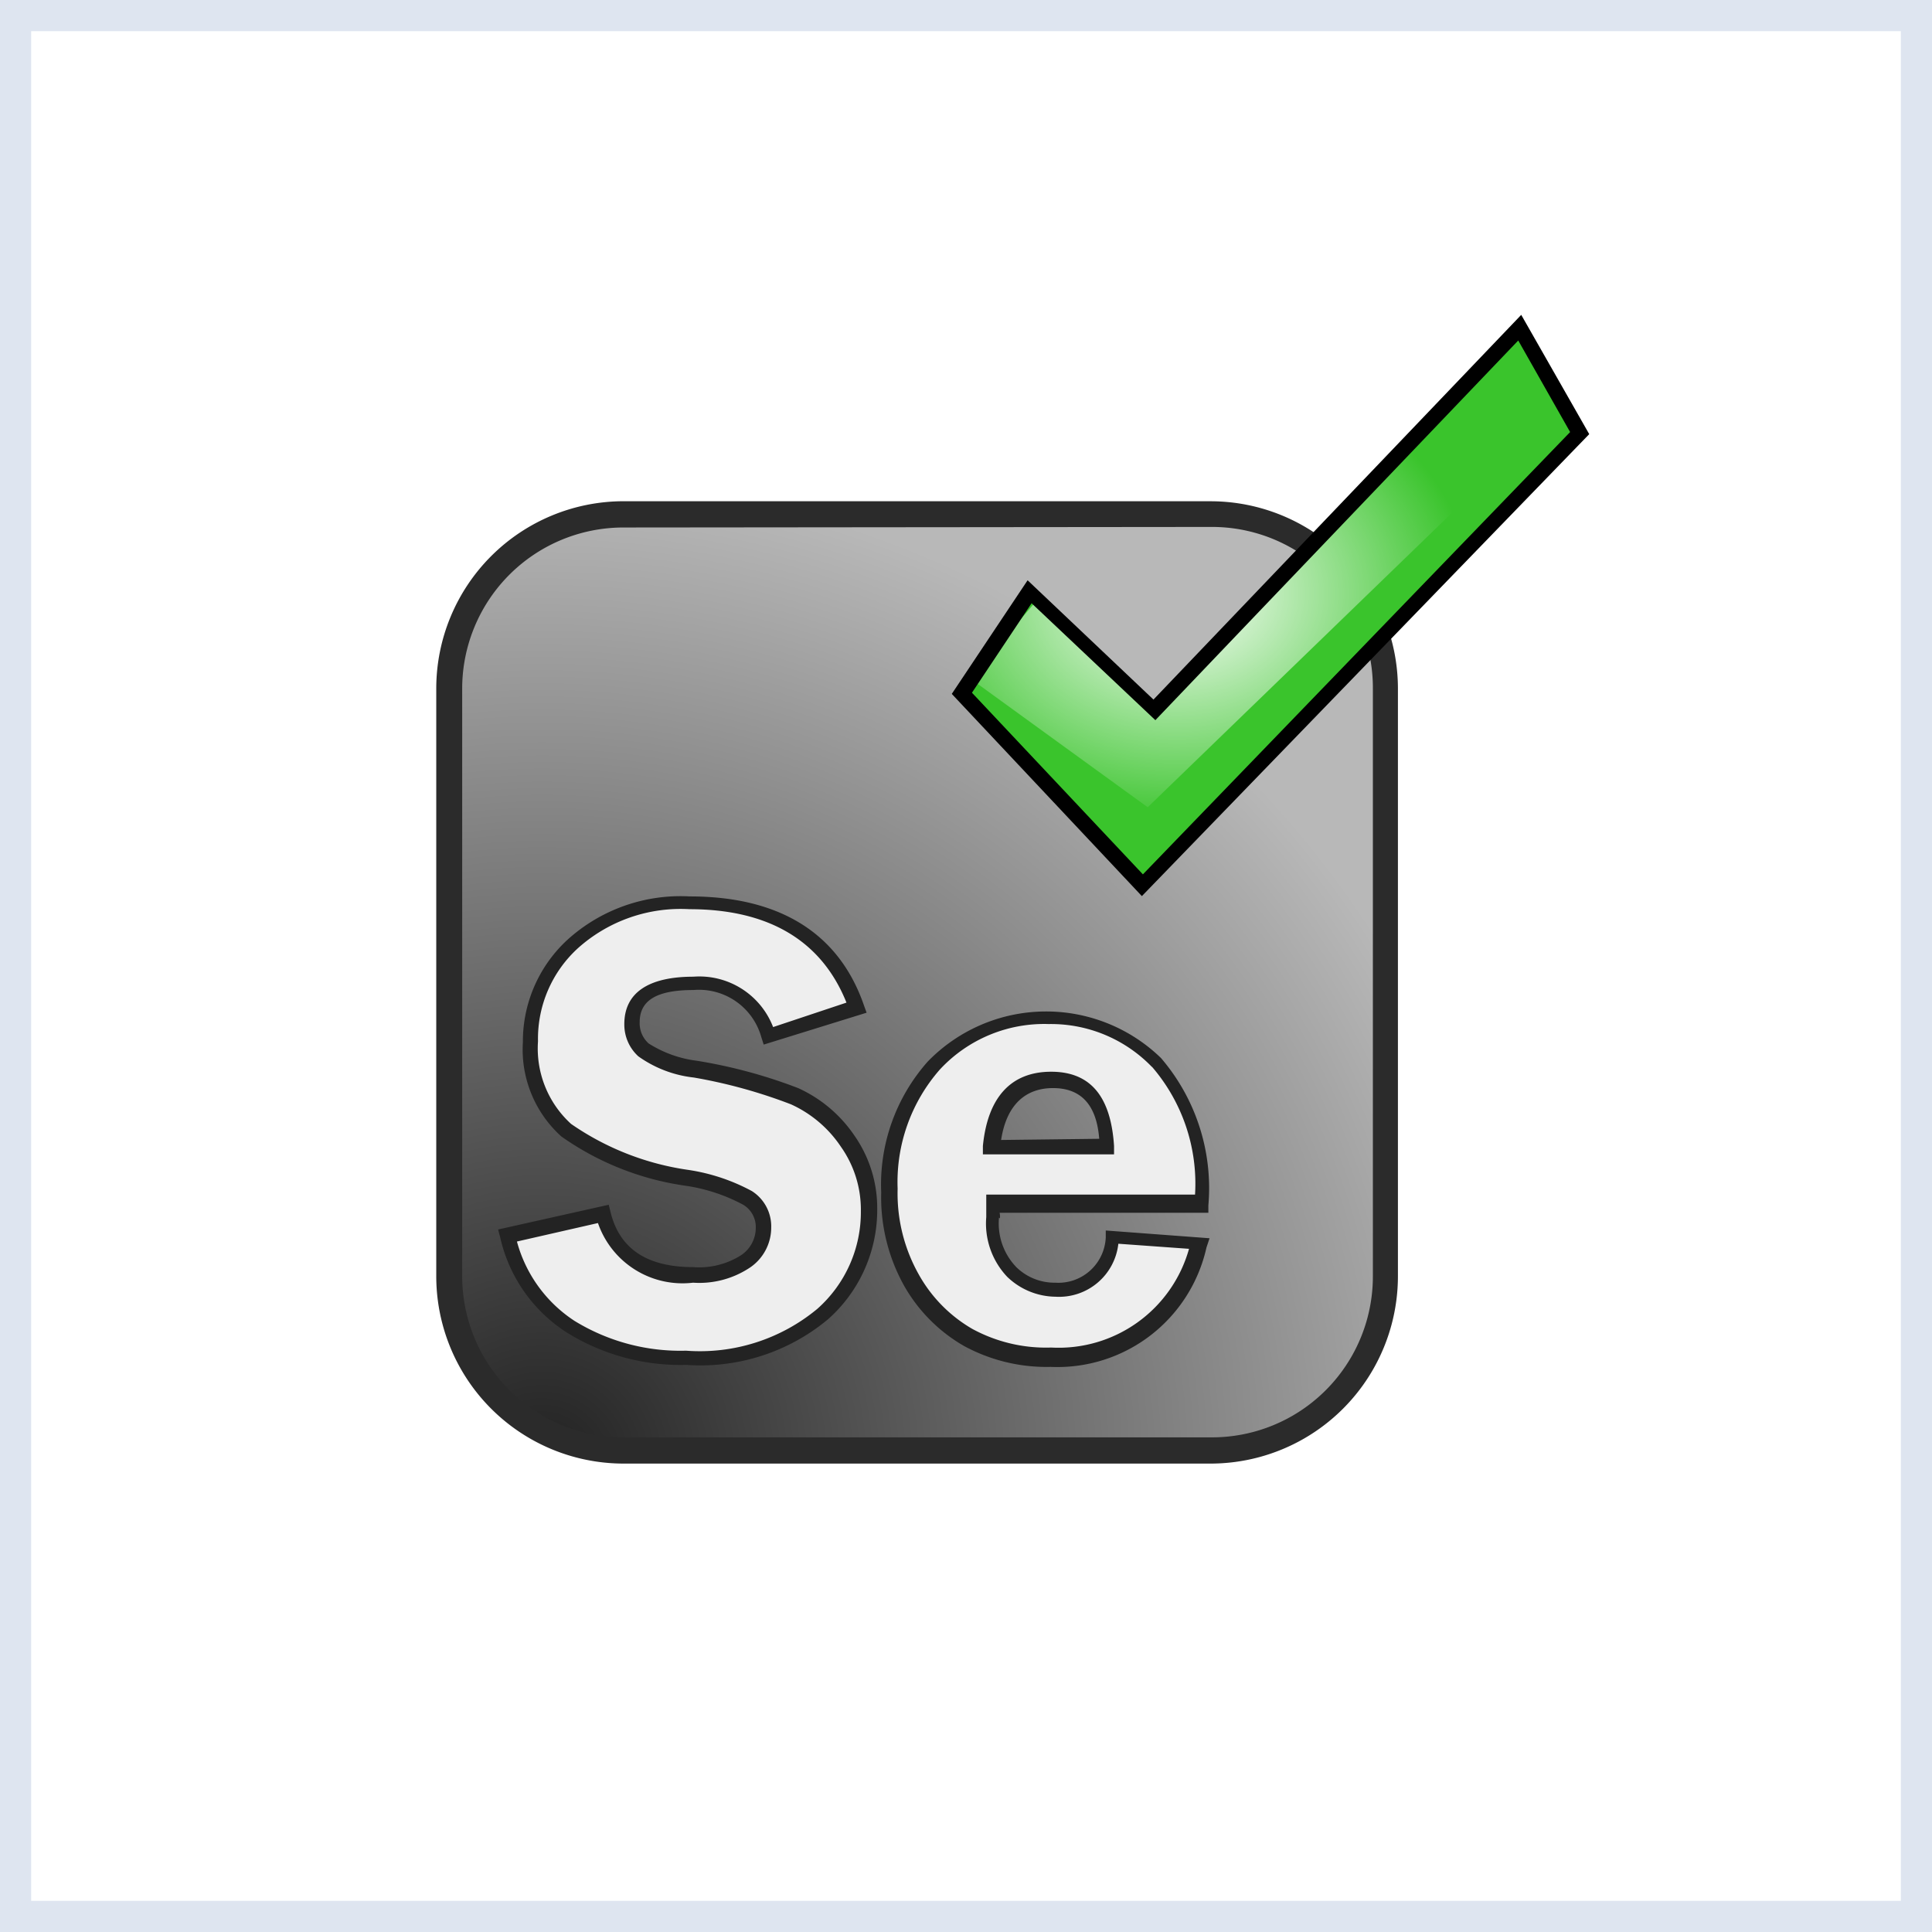 <svg xmlns="http://www.w3.org/2000/svg" xmlns:xlink="http://www.w3.org/1999/xlink" width="62" height="62" viewBox="0 0 62 62">
  <defs>
    <radialGradient id="radial-gradient" cx="0.1" cy="1.017" r="1.056" gradientUnits="objectBoundingBox">
      <stop offset="0" stop-color="#212121"/>
      <stop offset="1" stop-color="#b8b8b8"/>
    </radialGradient>
    <radialGradient id="radial-gradient-2" cx="0.348" cy="0.555" r="0.494" gradientUnits="objectBoundingBox">
      <stop offset="0" stop-color="#fff"/>
      <stop offset="1" stop-color="#fff" stop-opacity="0"/>
    </radialGradient>
  </defs>
  <g id="integrations_selenium" data-name="integrations/selenium" transform="translate(-906 -5232)">
    <g id="Rectangle_1126" data-name="Rectangle 1126" transform="translate(906 5232)" fill="#fff" stroke="#dee5f0" stroke-width="1">
      <rect width="62" height="62" stroke="none"/>
      <rect x="0.5" y="0.5" width="61" height="61" fill="none"/>
    </g>
    <g id="Group_2984" data-name="Group 2984" transform="translate(920 5246)">
      <path id="Path_77" data-name="Path 77" d="M39.9,33H58.72a5.61,5.61,0,0,1,5.608,5.612V57.467a5.61,5.61,0,0,1-5.608,5.612H39.9a5.61,5.61,0,0,1-5.608-5.612V38.612A5.61,5.61,0,0,1,39.9,33Z" transform="translate(-33.878 -30.521)" fill="url(#radial-gradient)"/>
      <path id="Path_78" data-name="Path 78" d="M39.873,33.432a5.173,5.173,0,0,0-5.181,5.156V57.455a5.173,5.173,0,0,0,5.181,5.175H58.708a5.164,5.164,0,0,0,5.209-5.175V38.589a5.164,5.164,0,0,0-5.172-5.175Zm0-.842H58.708a6.015,6.015,0,0,1,6.013,6V57.455a6.015,6.015,0,0,1-6.013,6.017H39.873a6.015,6.015,0,0,1-6.013-6.017V38.589a6.015,6.015,0,0,1,6.013-6Z" transform="translate(-33.86 -30.504)" fill="#2b2b2b"/>
      <path id="Path_80" data-name="Path 80" d="M47.5,50.109l-2.871.957a2.316,2.316,0,0,0-2.412-1.675c-1.321,0-1.972.421-1.972,1.273a1.177,1.177,0,0,0,.364.861,3.828,3.828,0,0,0,1.665.613,16.318,16.318,0,0,1,3.177.881,4.048,4.048,0,0,1,1.694,1.436,3.828,3.828,0,0,1,.689,2.211,4.4,4.4,0,0,1-1.474,3.321,6.135,6.135,0,0,1-4.383,1.359,6.7,6.7,0,0,1-3.713-.957,4.785,4.785,0,0,1-2.01-2.938l3.063-.7a2.622,2.622,0,0,0,2.871,1.981,2.7,2.7,0,0,0,1.694-.44,1.311,1.311,0,0,0,.565-1.053,1.11,1.11,0,0,0-.507-.957,6.192,6.192,0,0,0-1.914-.641,8.834,8.834,0,0,1-3.828-1.531,3.493,3.493,0,0,1-1.148-2.871,4.182,4.182,0,0,1,1.369-3.187,5.235,5.235,0,0,1,3.733-1.292q4.163,0,5.36,3.331Zm11.112,6.326h-6.7v.479a2.268,2.268,0,0,0,.593,1.694,1.991,1.991,0,0,0,1.426.574,1.761,1.761,0,0,0,1.761-1.665l2.8.211a4.661,4.661,0,0,1-4.785,3.627,5.34,5.34,0,0,1-2.661-.622,5,5,0,0,1-1.8-1.828,5.561,5.561,0,0,1-.718-2.871A5.742,5.742,0,0,1,49.955,52a5.034,5.034,0,0,1,7.14-.115,6.223,6.223,0,0,1,1.445,4.556Zm-6.8-1.79h3.723q-.144-2.153-1.78-2.153c-1.158,0-1.809.718-1.914,2.153Z" transform="translate(-33.963 -31.812)" fill="#eee"/>
      <path id="Path_81" data-name="Path 81" d="M42.074,46.981a4.938,4.938,0,0,0-3.56,1.235,3.934,3.934,0,0,0-1.3,3.005,3.273,3.273,0,0,0,1.062,2.651,8.776,8.776,0,0,0,3.752,1.474,6.221,6.221,0,0,1,2.048.68,1.34,1.34,0,0,1,.622,1.168,1.55,1.55,0,0,1-.66,1.273,2.929,2.929,0,0,1-1.847.5,2.871,2.871,0,0,1-3.053-1.914l-2.6.593a4.412,4.412,0,0,0,1.847,2.546,6.489,6.489,0,0,0,3.579.957,5.9,5.9,0,0,0,4.211-1.34,4.144,4.144,0,0,0,1.4-3.139,3.5,3.5,0,0,0-.641-2.067,3.828,3.828,0,0,0-1.6-1.359,16.462,16.462,0,0,0-3.12-.861,3.771,3.771,0,0,1-1.78-.68,1.378,1.378,0,0,1-.45-1.034c0-1.014.785-1.522,2.22-1.522a2.536,2.536,0,0,1,2.555,1.617l2.354-.785C46.314,47.986,44.611,46.981,42.074,46.981Zm2.383,4.345-.077-.239A2.077,2.077,0,0,0,42.2,49.575c-1.2,0-1.723.345-1.723,1.034a.871.871,0,0,0,.287.68,3.742,3.742,0,0,0,1.541.555,16.194,16.194,0,0,1,3.264.881,4.355,4.355,0,0,1,1.8,1.522A4.058,4.058,0,0,1,48.1,56.6a4.69,4.69,0,0,1-1.579,3.541,6.393,6.393,0,0,1-4.546,1.464,6.92,6.92,0,0,1-3.828-1.034A4.9,4.9,0,0,1,36,57.509l-.067-.249,3.551-.794.057.23c.287,1.187,1.177,1.771,2.651,1.771a2.507,2.507,0,0,0,1.541-.383,1.053,1.053,0,0,0,.469-.861.833.833,0,0,0-.4-.756,5.628,5.628,0,0,0-1.866-.613,9.13,9.13,0,0,1-3.972-1.579,3.752,3.752,0,0,1-1.235-3.024,4.431,4.431,0,0,1,1.455-3.311,5.407,5.407,0,0,1,3.9-1.369c2.871,0,4.785,1.168,5.589,3.493l.086.239Zm12.442.7a4.5,4.5,0,0,0-3.292-1.359,4.565,4.565,0,0,0-3.493,1.455,5.474,5.474,0,0,0-1.359,3.828,5.3,5.3,0,0,0,.68,2.756,4.613,4.613,0,0,0,1.713,1.742,4.948,4.948,0,0,0,2.536.6,4.345,4.345,0,0,0,4.422-3.168l-2.268-.163a1.914,1.914,0,0,1-2.019,1.7,2.268,2.268,0,0,1-1.55-.641,2.488,2.488,0,0,1-.67-1.914V56.14h6.7a5.742,5.742,0,0,0-1.369-4.087Zm-4.891,4.852a2.019,2.019,0,0,0,.555,1.589,1.751,1.751,0,0,0,1.254.5,1.522,1.522,0,0,0,1.617-1.455v-.22l3.331.249-.1.3a4.9,4.9,0,0,1-5,3.828A5.551,5.551,0,0,1,50.889,61a5.168,5.168,0,0,1-1.914-1.914,5.819,5.819,0,0,1-.747-3.015,5.943,5.943,0,0,1,1.493-4.2,5.293,5.293,0,0,1,7.484-.115,6.408,6.408,0,0,1,1.522,4.728v.239h-6.7a.515.515,0,0,1,.01.182Zm-.517-2.029V54.58c.153-1.56.9-2.383,2.192-2.383S55.6,53.03,55.7,54.58v.268Zm3.733-.5c-.086-1.11-.6-1.627-1.483-1.627s-1.493.536-1.665,1.665Z" transform="translate(-33.949 -31.804)" fill="#232323"/>
      <g id="Group_2988" data-name="Group 2988" transform="translate(3 -0.896)">
        <path id="Path_82" data-name="Path 82" d="M49.14,42.574l5.781,6.164L68.932,34.228,67.009,30.84,55.3,43.11l-4-3.771Z" transform="translate(-35.238 -33.429)" fill="#3ac42c"/>
        <path id="Path_83" data-name="Path 83" d="M49.38,42.095l5.7,4.135L68.464,33.28l-1.34-2.45L55.352,43.339l-3.934-3.627Z" transform="translate(-35.249 -33.428)" fill="url(#radial-gradient-2)"/>
        <path id="Path_84" data-name="Path 84" d="M67.041,30.41l2.182,3.828L57.045,46.814l-2.178,2.249-6.1-6.489L51.2,38.928l4.039,3.828ZM54.9,48.365,68.61,34.171l-1.665-2.938-8.312,8.694L55.3,43.417l-3.972-3.752-1.914,2.871Z" transform="translate(-35.223 -33.41)"/>
      </g>
    </g>
  </g>
</svg>
